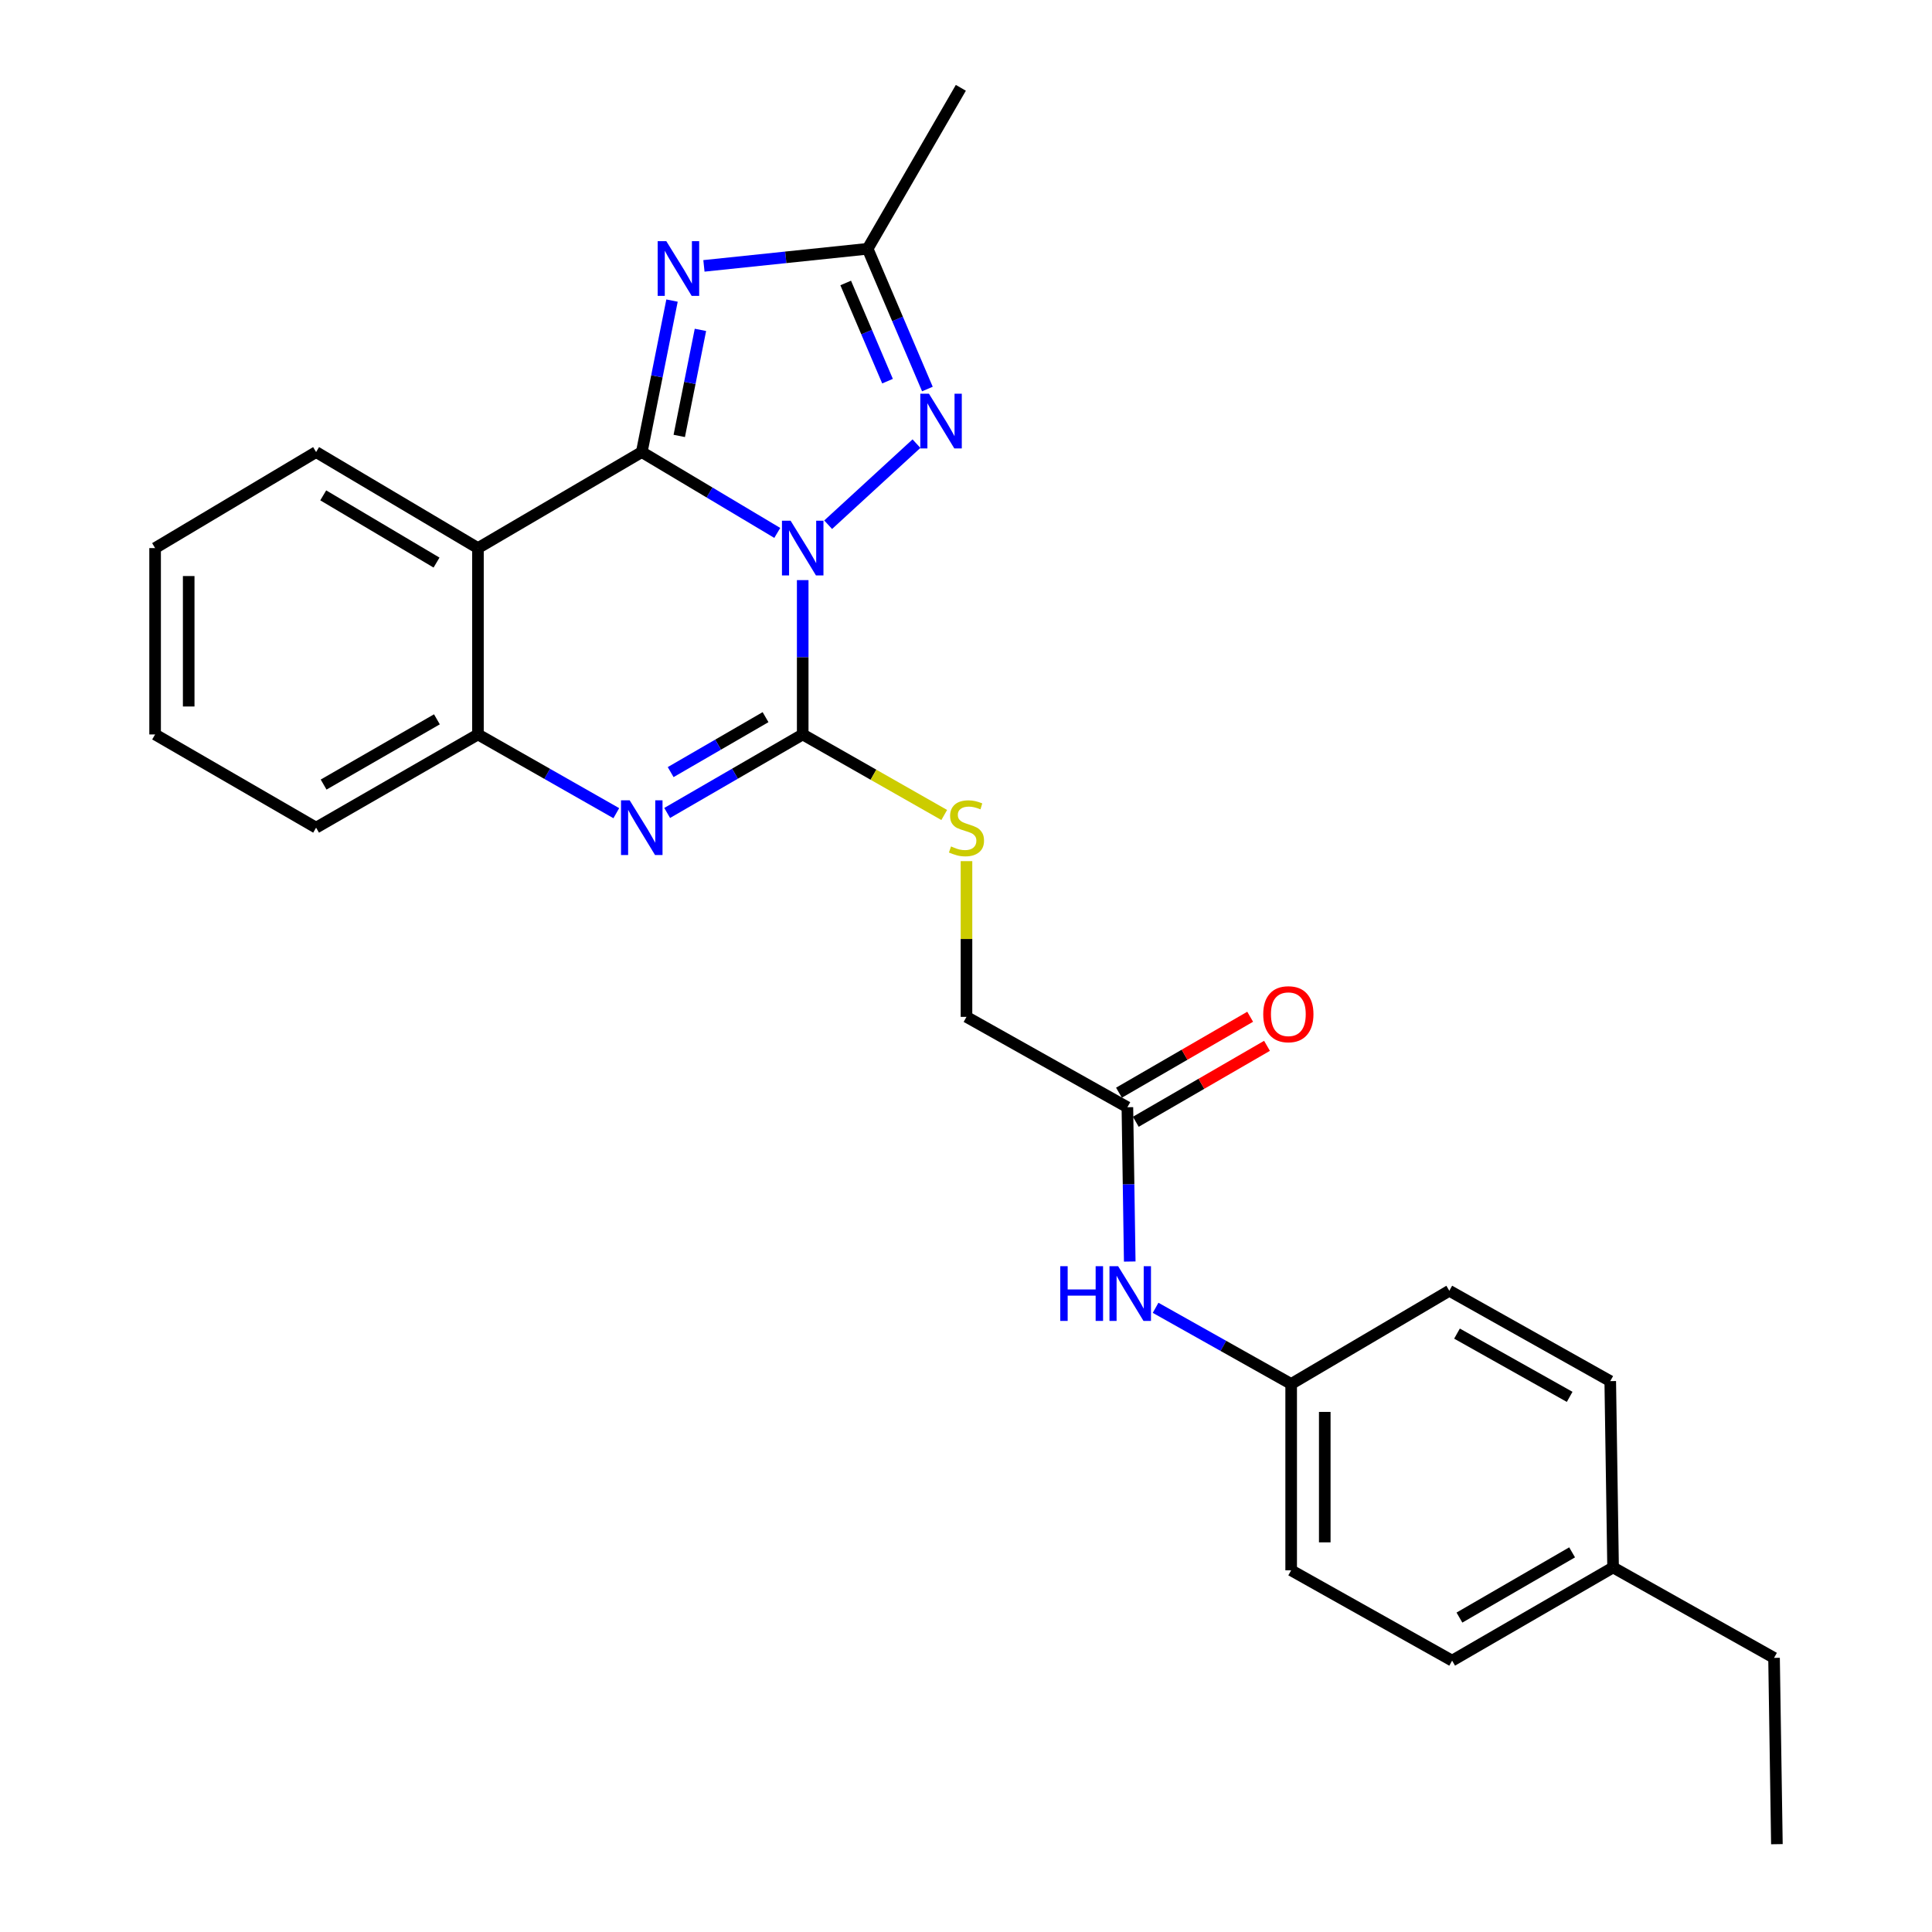 <?xml version='1.0' encoding='iso-8859-1'?>
<svg version='1.1' baseProfile='full'
              xmlns='http://www.w3.org/2000/svg'
                      xmlns:rdkit='http://www.rdkit.org/xml'
                      xmlns:xlink='http://www.w3.org/1999/xlink'
                  xml:space='preserve'
width='1000px' height='1000px' viewBox='0 0 1000 1000'>
<!-- END OF HEADER -->
<rect style='opacity:1.0;fill:#FFFFFF;stroke:none' width='1000' height='1000' x='0' y='0'> </rect>
<path class='bond-0' d='M 402.315,275.837 L 367.247,254.913' style='fill:none;fill-rule:evenodd;stroke:#0000FF;stroke-width:6px;stroke-linecap:butt;stroke-linejoin:miter;stroke-opacity:1' />
<path class='bond-0' d='M 367.247,254.913 L 332.178,233.989' style='fill:none;fill-rule:evenodd;stroke:#000000;stroke-width:6px;stroke-linecap:butt;stroke-linejoin:miter;stroke-opacity:1' />
<path class='bond-1' d='M 415.48,300.263 L 415.48,340.208' style='fill:none;fill-rule:evenodd;stroke:#0000FF;stroke-width:6px;stroke-linecap:butt;stroke-linejoin:miter;stroke-opacity:1' />
<path class='bond-1' d='M 415.48,340.208 L 415.48,380.152' style='fill:none;fill-rule:evenodd;stroke:#000000;stroke-width:6px;stroke-linecap:butt;stroke-linejoin:miter;stroke-opacity:1' />
<path class='bond-3' d='M 428.651,271.598 L 474.361,229.626' style='fill:none;fill-rule:evenodd;stroke:#0000FF;stroke-width:6px;stroke-linecap:butt;stroke-linejoin:miter;stroke-opacity:1' />
<path class='bond-2' d='M 332.178,233.989 L 340.009,194.784' style='fill:none;fill-rule:evenodd;stroke:#000000;stroke-width:6px;stroke-linecap:butt;stroke-linejoin:miter;stroke-opacity:1' />
<path class='bond-2' d='M 340.009,194.784 L 347.839,155.579' style='fill:none;fill-rule:evenodd;stroke:#0000FF;stroke-width:6px;stroke-linecap:butt;stroke-linejoin:miter;stroke-opacity:1' />
<path class='bond-2' d='M 351.579,225.633 L 357.061,198.19' style='fill:none;fill-rule:evenodd;stroke:#000000;stroke-width:6px;stroke-linecap:butt;stroke-linejoin:miter;stroke-opacity:1' />
<path class='bond-2' d='M 357.061,198.19 L 362.542,170.746' style='fill:none;fill-rule:evenodd;stroke:#0000FF;stroke-width:6px;stroke-linecap:butt;stroke-linejoin:miter;stroke-opacity:1' />
<path class='bond-5' d='M 332.178,233.989 L 247.388,283.692' style='fill:none;fill-rule:evenodd;stroke:#000000;stroke-width:6px;stroke-linecap:butt;stroke-linejoin:miter;stroke-opacity:1' />
<path class='bond-4' d='M 415.48,380.152 L 380.402,400.467' style='fill:none;fill-rule:evenodd;stroke:#000000;stroke-width:6px;stroke-linecap:butt;stroke-linejoin:miter;stroke-opacity:1' />
<path class='bond-4' d='M 380.402,400.467 L 345.325,420.783' style='fill:none;fill-rule:evenodd;stroke:#0000FF;stroke-width:6px;stroke-linecap:butt;stroke-linejoin:miter;stroke-opacity:1' />
<path class='bond-4' d='M 396.242,371.199 L 371.688,385.42' style='fill:none;fill-rule:evenodd;stroke:#000000;stroke-width:6px;stroke-linecap:butt;stroke-linejoin:miter;stroke-opacity:1' />
<path class='bond-4' d='M 371.688,385.42 L 347.133,399.641' style='fill:none;fill-rule:evenodd;stroke:#0000FF;stroke-width:6px;stroke-linecap:butt;stroke-linejoin:miter;stroke-opacity:1' />
<path class='bond-8' d='M 415.48,380.152 L 452.107,400.997' style='fill:none;fill-rule:evenodd;stroke:#000000;stroke-width:6px;stroke-linecap:butt;stroke-linejoin:miter;stroke-opacity:1' />
<path class='bond-8' d='M 452.107,400.997 L 488.733,421.841' style='fill:none;fill-rule:evenodd;stroke:#CCCC00;stroke-width:6px;stroke-linecap:butt;stroke-linejoin:miter;stroke-opacity:1' />
<path class='bond-26' d='M 364.353,137.618 L 406.721,133.192' style='fill:none;fill-rule:evenodd;stroke:#0000FF;stroke-width:6px;stroke-linecap:butt;stroke-linejoin:miter;stroke-opacity:1' />
<path class='bond-26' d='M 406.721,133.192 L 449.089,128.767' style='fill:none;fill-rule:evenodd;stroke:#000000;stroke-width:6px;stroke-linecap:butt;stroke-linejoin:miter;stroke-opacity:1' />
<path class='bond-6' d='M 480.018,201.359 L 464.554,165.063' style='fill:none;fill-rule:evenodd;stroke:#0000FF;stroke-width:6px;stroke-linecap:butt;stroke-linejoin:miter;stroke-opacity:1' />
<path class='bond-6' d='M 464.554,165.063 L 449.089,128.767' style='fill:none;fill-rule:evenodd;stroke:#000000;stroke-width:6px;stroke-linecap:butt;stroke-linejoin:miter;stroke-opacity:1' />
<path class='bond-6' d='M 459.382,197.286 L 448.556,171.879' style='fill:none;fill-rule:evenodd;stroke:#0000FF;stroke-width:6px;stroke-linecap:butt;stroke-linejoin:miter;stroke-opacity:1' />
<path class='bond-6' d='M 448.556,171.879 L 437.731,146.471' style='fill:none;fill-rule:evenodd;stroke:#000000;stroke-width:6px;stroke-linecap:butt;stroke-linejoin:miter;stroke-opacity:1' />
<path class='bond-7' d='M 318.999,420.898 L 283.193,400.525' style='fill:none;fill-rule:evenodd;stroke:#0000FF;stroke-width:6px;stroke-linecap:butt;stroke-linejoin:miter;stroke-opacity:1' />
<path class='bond-7' d='M 283.193,400.525 L 247.388,380.152' style='fill:none;fill-rule:evenodd;stroke:#000000;stroke-width:6px;stroke-linecap:butt;stroke-linejoin:miter;stroke-opacity:1' />
<path class='bond-14' d='M 247.388,283.692 L 163.612,233.989' style='fill:none;fill-rule:evenodd;stroke:#000000;stroke-width:6px;stroke-linecap:butt;stroke-linejoin:miter;stroke-opacity:1' />
<path class='bond-14' d='M 225.949,291.191 L 167.306,256.399' style='fill:none;fill-rule:evenodd;stroke:#000000;stroke-width:6px;stroke-linecap:butt;stroke-linejoin:miter;stroke-opacity:1' />
<path class='bond-27' d='M 247.388,283.692 L 247.388,380.152' style='fill:none;fill-rule:evenodd;stroke:#000000;stroke-width:6px;stroke-linecap:butt;stroke-linejoin:miter;stroke-opacity:1' />
<path class='bond-20' d='M 449.089,128.767 L 497.334,45.455' style='fill:none;fill-rule:evenodd;stroke:#000000;stroke-width:6px;stroke-linecap:butt;stroke-linejoin:miter;stroke-opacity:1' />
<path class='bond-21' d='M 247.388,380.152 L 163.612,428.396' style='fill:none;fill-rule:evenodd;stroke:#000000;stroke-width:6px;stroke-linecap:butt;stroke-linejoin:miter;stroke-opacity:1' />
<path class='bond-21' d='M 226.144,372.32 L 167.501,406.091' style='fill:none;fill-rule:evenodd;stroke:#000000;stroke-width:6px;stroke-linecap:butt;stroke-linejoin:miter;stroke-opacity:1' />
<path class='bond-12' d='M 500.251,445.725 L 500.251,486.03' style='fill:none;fill-rule:evenodd;stroke:#CCCC00;stroke-width:6px;stroke-linecap:butt;stroke-linejoin:miter;stroke-opacity:1' />
<path class='bond-12' d='M 500.251,486.03 L 500.251,526.335' style='fill:none;fill-rule:evenodd;stroke:#000000;stroke-width:6px;stroke-linecap:butt;stroke-linejoin:miter;stroke-opacity:1' />
<path class='bond-9' d='M 583.534,573.101 L 500.251,526.335' style='fill:none;fill-rule:evenodd;stroke:#000000;stroke-width:6px;stroke-linecap:butt;stroke-linejoin:miter;stroke-opacity:1' />
<path class='bond-10' d='M 583.534,573.101 L 584.142,613.036' style='fill:none;fill-rule:evenodd;stroke:#000000;stroke-width:6px;stroke-linecap:butt;stroke-linejoin:miter;stroke-opacity:1' />
<path class='bond-10' d='M 584.142,613.036 L 584.75,652.97' style='fill:none;fill-rule:evenodd;stroke:#0000FF;stroke-width:6px;stroke-linecap:butt;stroke-linejoin:miter;stroke-opacity:1' />
<path class='bond-11' d='M 587.89,580.626 L 621.843,560.972' style='fill:none;fill-rule:evenodd;stroke:#000000;stroke-width:6px;stroke-linecap:butt;stroke-linejoin:miter;stroke-opacity:1' />
<path class='bond-11' d='M 621.843,560.972 L 655.795,541.319' style='fill:none;fill-rule:evenodd;stroke:#FF0000;stroke-width:6px;stroke-linecap:butt;stroke-linejoin:miter;stroke-opacity:1' />
<path class='bond-11' d='M 579.179,565.576 L 613.131,545.923' style='fill:none;fill-rule:evenodd;stroke:#000000;stroke-width:6px;stroke-linecap:butt;stroke-linejoin:miter;stroke-opacity:1' />
<path class='bond-11' d='M 613.131,545.923 L 647.084,526.269' style='fill:none;fill-rule:evenodd;stroke:#FF0000;stroke-width:6px;stroke-linecap:butt;stroke-linejoin:miter;stroke-opacity:1' />
<path class='bond-13' d='M 598.131,676.917 L 633.218,696.627' style='fill:none;fill-rule:evenodd;stroke:#0000FF;stroke-width:6px;stroke-linecap:butt;stroke-linejoin:miter;stroke-opacity:1' />
<path class='bond-13' d='M 633.218,696.627 L 668.305,716.337' style='fill:none;fill-rule:evenodd;stroke:#000000;stroke-width:6px;stroke-linecap:butt;stroke-linejoin:miter;stroke-opacity:1' />
<path class='bond-16' d='M 668.305,716.337 L 750.158,668.093' style='fill:none;fill-rule:evenodd;stroke:#000000;stroke-width:6px;stroke-linecap:butt;stroke-linejoin:miter;stroke-opacity:1' />
<path class='bond-17' d='M 668.305,716.337 L 668.305,812.787' style='fill:none;fill-rule:evenodd;stroke:#000000;stroke-width:6px;stroke-linecap:butt;stroke-linejoin:miter;stroke-opacity:1' />
<path class='bond-17' d='M 685.694,730.805 L 685.694,798.32' style='fill:none;fill-rule:evenodd;stroke:#000000;stroke-width:6px;stroke-linecap:butt;stroke-linejoin:miter;stroke-opacity:1' />
<path class='bond-23' d='M 163.612,233.989 L 80.281,283.692' style='fill:none;fill-rule:evenodd;stroke:#000000;stroke-width:6px;stroke-linecap:butt;stroke-linejoin:miter;stroke-opacity:1' />
<path class='bond-15' d='M 834.929,811.309 L 751.617,859.544' style='fill:none;fill-rule:evenodd;stroke:#000000;stroke-width:6px;stroke-linecap:butt;stroke-linejoin:miter;stroke-opacity:1' />
<path class='bond-15' d='M 813.72,803.496 L 755.401,837.26' style='fill:none;fill-rule:evenodd;stroke:#000000;stroke-width:6px;stroke-linecap:butt;stroke-linejoin:miter;stroke-opacity:1' />
<path class='bond-22' d='M 834.929,811.309 L 918.241,858.114' style='fill:none;fill-rule:evenodd;stroke:#000000;stroke-width:6px;stroke-linecap:butt;stroke-linejoin:miter;stroke-opacity:1' />
<path class='bond-29' d='M 834.929,811.309 L 833.461,714.869' style='fill:none;fill-rule:evenodd;stroke:#000000;stroke-width:6px;stroke-linecap:butt;stroke-linejoin:miter;stroke-opacity:1' />
<path class='bond-19' d='M 750.158,668.093 L 833.461,714.869' style='fill:none;fill-rule:evenodd;stroke:#000000;stroke-width:6px;stroke-linecap:butt;stroke-linejoin:miter;stroke-opacity:1' />
<path class='bond-19' d='M 754.14,690.271 L 812.452,723.014' style='fill:none;fill-rule:evenodd;stroke:#000000;stroke-width:6px;stroke-linecap:butt;stroke-linejoin:miter;stroke-opacity:1' />
<path class='bond-18' d='M 668.305,812.787 L 751.617,859.544' style='fill:none;fill-rule:evenodd;stroke:#000000;stroke-width:6px;stroke-linecap:butt;stroke-linejoin:miter;stroke-opacity:1' />
<path class='bond-24' d='M 163.612,428.396 L 80.281,380.152' style='fill:none;fill-rule:evenodd;stroke:#000000;stroke-width:6px;stroke-linecap:butt;stroke-linejoin:miter;stroke-opacity:1' />
<path class='bond-25' d='M 918.241,858.114 L 919.719,954.545' style='fill:none;fill-rule:evenodd;stroke:#000000;stroke-width:6px;stroke-linecap:butt;stroke-linejoin:miter;stroke-opacity:1' />
<path class='bond-28' d='M 80.281,283.692 L 80.281,380.152' style='fill:none;fill-rule:evenodd;stroke:#000000;stroke-width:6px;stroke-linecap:butt;stroke-linejoin:miter;stroke-opacity:1' />
<path class='bond-28' d='M 97.669,298.161 L 97.669,365.683' style='fill:none;fill-rule:evenodd;stroke:#000000;stroke-width:6px;stroke-linecap:butt;stroke-linejoin:miter;stroke-opacity:1' />
<path  class='atom-0' d='M 409.22 269.532
L 418.5 284.532
Q 419.42 286.012, 420.9 288.692
Q 422.38 291.372, 422.46 291.532
L 422.46 269.532
L 426.22 269.532
L 426.22 297.852
L 422.34 297.852
L 412.38 281.452
Q 411.22 279.532, 409.98 277.332
Q 408.78 275.132, 408.42 274.452
L 408.42 297.852
L 404.74 297.852
L 404.74 269.532
L 409.22 269.532
' fill='#0000FF'/>
<path  class='atom-3' d='M 344.891 124.837
L 354.171 139.837
Q 355.091 141.317, 356.571 143.997
Q 358.051 146.677, 358.131 146.837
L 358.131 124.837
L 361.891 124.837
L 361.891 153.157
L 358.011 153.157
L 348.051 136.757
Q 346.891 134.837, 345.651 132.637
Q 344.451 130.437, 344.091 129.757
L 344.091 153.157
L 340.411 153.157
L 340.411 124.837
L 344.891 124.837
' fill='#0000FF'/>
<path  class='atom-4' d='M 480.824 203.783
L 490.104 218.783
Q 491.024 220.263, 492.504 222.943
Q 493.984 225.623, 494.064 225.783
L 494.064 203.783
L 497.824 203.783
L 497.824 232.103
L 493.944 232.103
L 483.984 215.703
Q 482.824 213.783, 481.584 211.583
Q 480.384 209.383, 480.024 208.703
L 480.024 232.103
L 476.344 232.103
L 476.344 203.783
L 480.824 203.783
' fill='#0000FF'/>
<path  class='atom-5' d='M 325.918 414.236
L 335.198 429.236
Q 336.118 430.716, 337.598 433.396
Q 339.078 436.076, 339.158 436.236
L 339.158 414.236
L 342.918 414.236
L 342.918 442.556
L 339.038 442.556
L 329.078 426.156
Q 327.918 424.236, 326.678 422.036
Q 325.478 419.836, 325.118 419.156
L 325.118 442.556
L 321.438 442.556
L 321.438 414.236
L 325.918 414.236
' fill='#0000FF'/>
<path  class='atom-9' d='M 492.251 438.116
Q 492.571 438.236, 493.891 438.796
Q 495.211 439.356, 496.651 439.716
Q 498.131 440.036, 499.571 440.036
Q 502.251 440.036, 503.811 438.756
Q 505.371 437.436, 505.371 435.156
Q 505.371 433.596, 504.571 432.636
Q 503.811 431.676, 502.611 431.156
Q 501.411 430.636, 499.411 430.036
Q 496.891 429.276, 495.371 428.556
Q 493.891 427.836, 492.811 426.316
Q 491.771 424.796, 491.771 422.236
Q 491.771 418.676, 494.171 416.476
Q 496.611 414.276, 501.411 414.276
Q 504.691 414.276, 508.411 415.836
L 507.491 418.916
Q 504.091 417.516, 501.531 417.516
Q 498.771 417.516, 497.251 418.676
Q 495.731 419.796, 495.771 421.756
Q 495.771 423.276, 496.531 424.196
Q 497.331 425.116, 498.451 425.636
Q 499.611 426.156, 501.531 426.756
Q 504.091 427.556, 505.611 428.356
Q 507.131 429.156, 508.211 430.796
Q 509.331 432.396, 509.331 435.156
Q 509.331 439.076, 506.691 441.196
Q 504.091 443.276, 499.731 443.276
Q 497.211 443.276, 495.291 442.716
Q 493.411 442.196, 491.171 441.276
L 492.251 438.116
' fill='#CCCC00'/>
<path  class='atom-11' d='M 548.783 655.382
L 552.623 655.382
L 552.623 667.422
L 567.103 667.422
L 567.103 655.382
L 570.943 655.382
L 570.943 683.702
L 567.103 683.702
L 567.103 670.622
L 552.623 670.622
L 552.623 683.702
L 548.783 683.702
L 548.783 655.382
' fill='#0000FF'/>
<path  class='atom-11' d='M 578.743 655.382
L 588.023 670.382
Q 588.943 671.862, 590.423 674.542
Q 591.903 677.222, 591.983 677.382
L 591.983 655.382
L 595.743 655.382
L 595.743 683.702
L 591.863 683.702
L 581.903 667.302
Q 580.743 665.382, 579.503 663.182
Q 578.303 660.982, 577.943 660.302
L 577.943 683.702
L 574.263 683.702
L 574.263 655.382
L 578.743 655.382
' fill='#0000FF'/>
<path  class='atom-12' d='M 653.846 524.956
Q 653.846 518.156, 657.206 514.356
Q 660.566 510.556, 666.846 510.556
Q 673.126 510.556, 676.486 514.356
Q 679.846 518.156, 679.846 524.956
Q 679.846 531.836, 676.446 535.756
Q 673.046 539.636, 666.846 539.636
Q 660.606 539.636, 657.206 535.756
Q 653.846 531.876, 653.846 524.956
M 666.846 536.436
Q 671.166 536.436, 673.486 533.556
Q 675.846 530.636, 675.846 524.956
Q 675.846 519.396, 673.486 516.596
Q 671.166 513.756, 666.846 513.756
Q 662.526 513.756, 660.166 516.556
Q 657.846 519.356, 657.846 524.956
Q 657.846 530.676, 660.166 533.556
Q 662.526 536.436, 666.846 536.436
' fill='#FF0000'/>
</svg>
